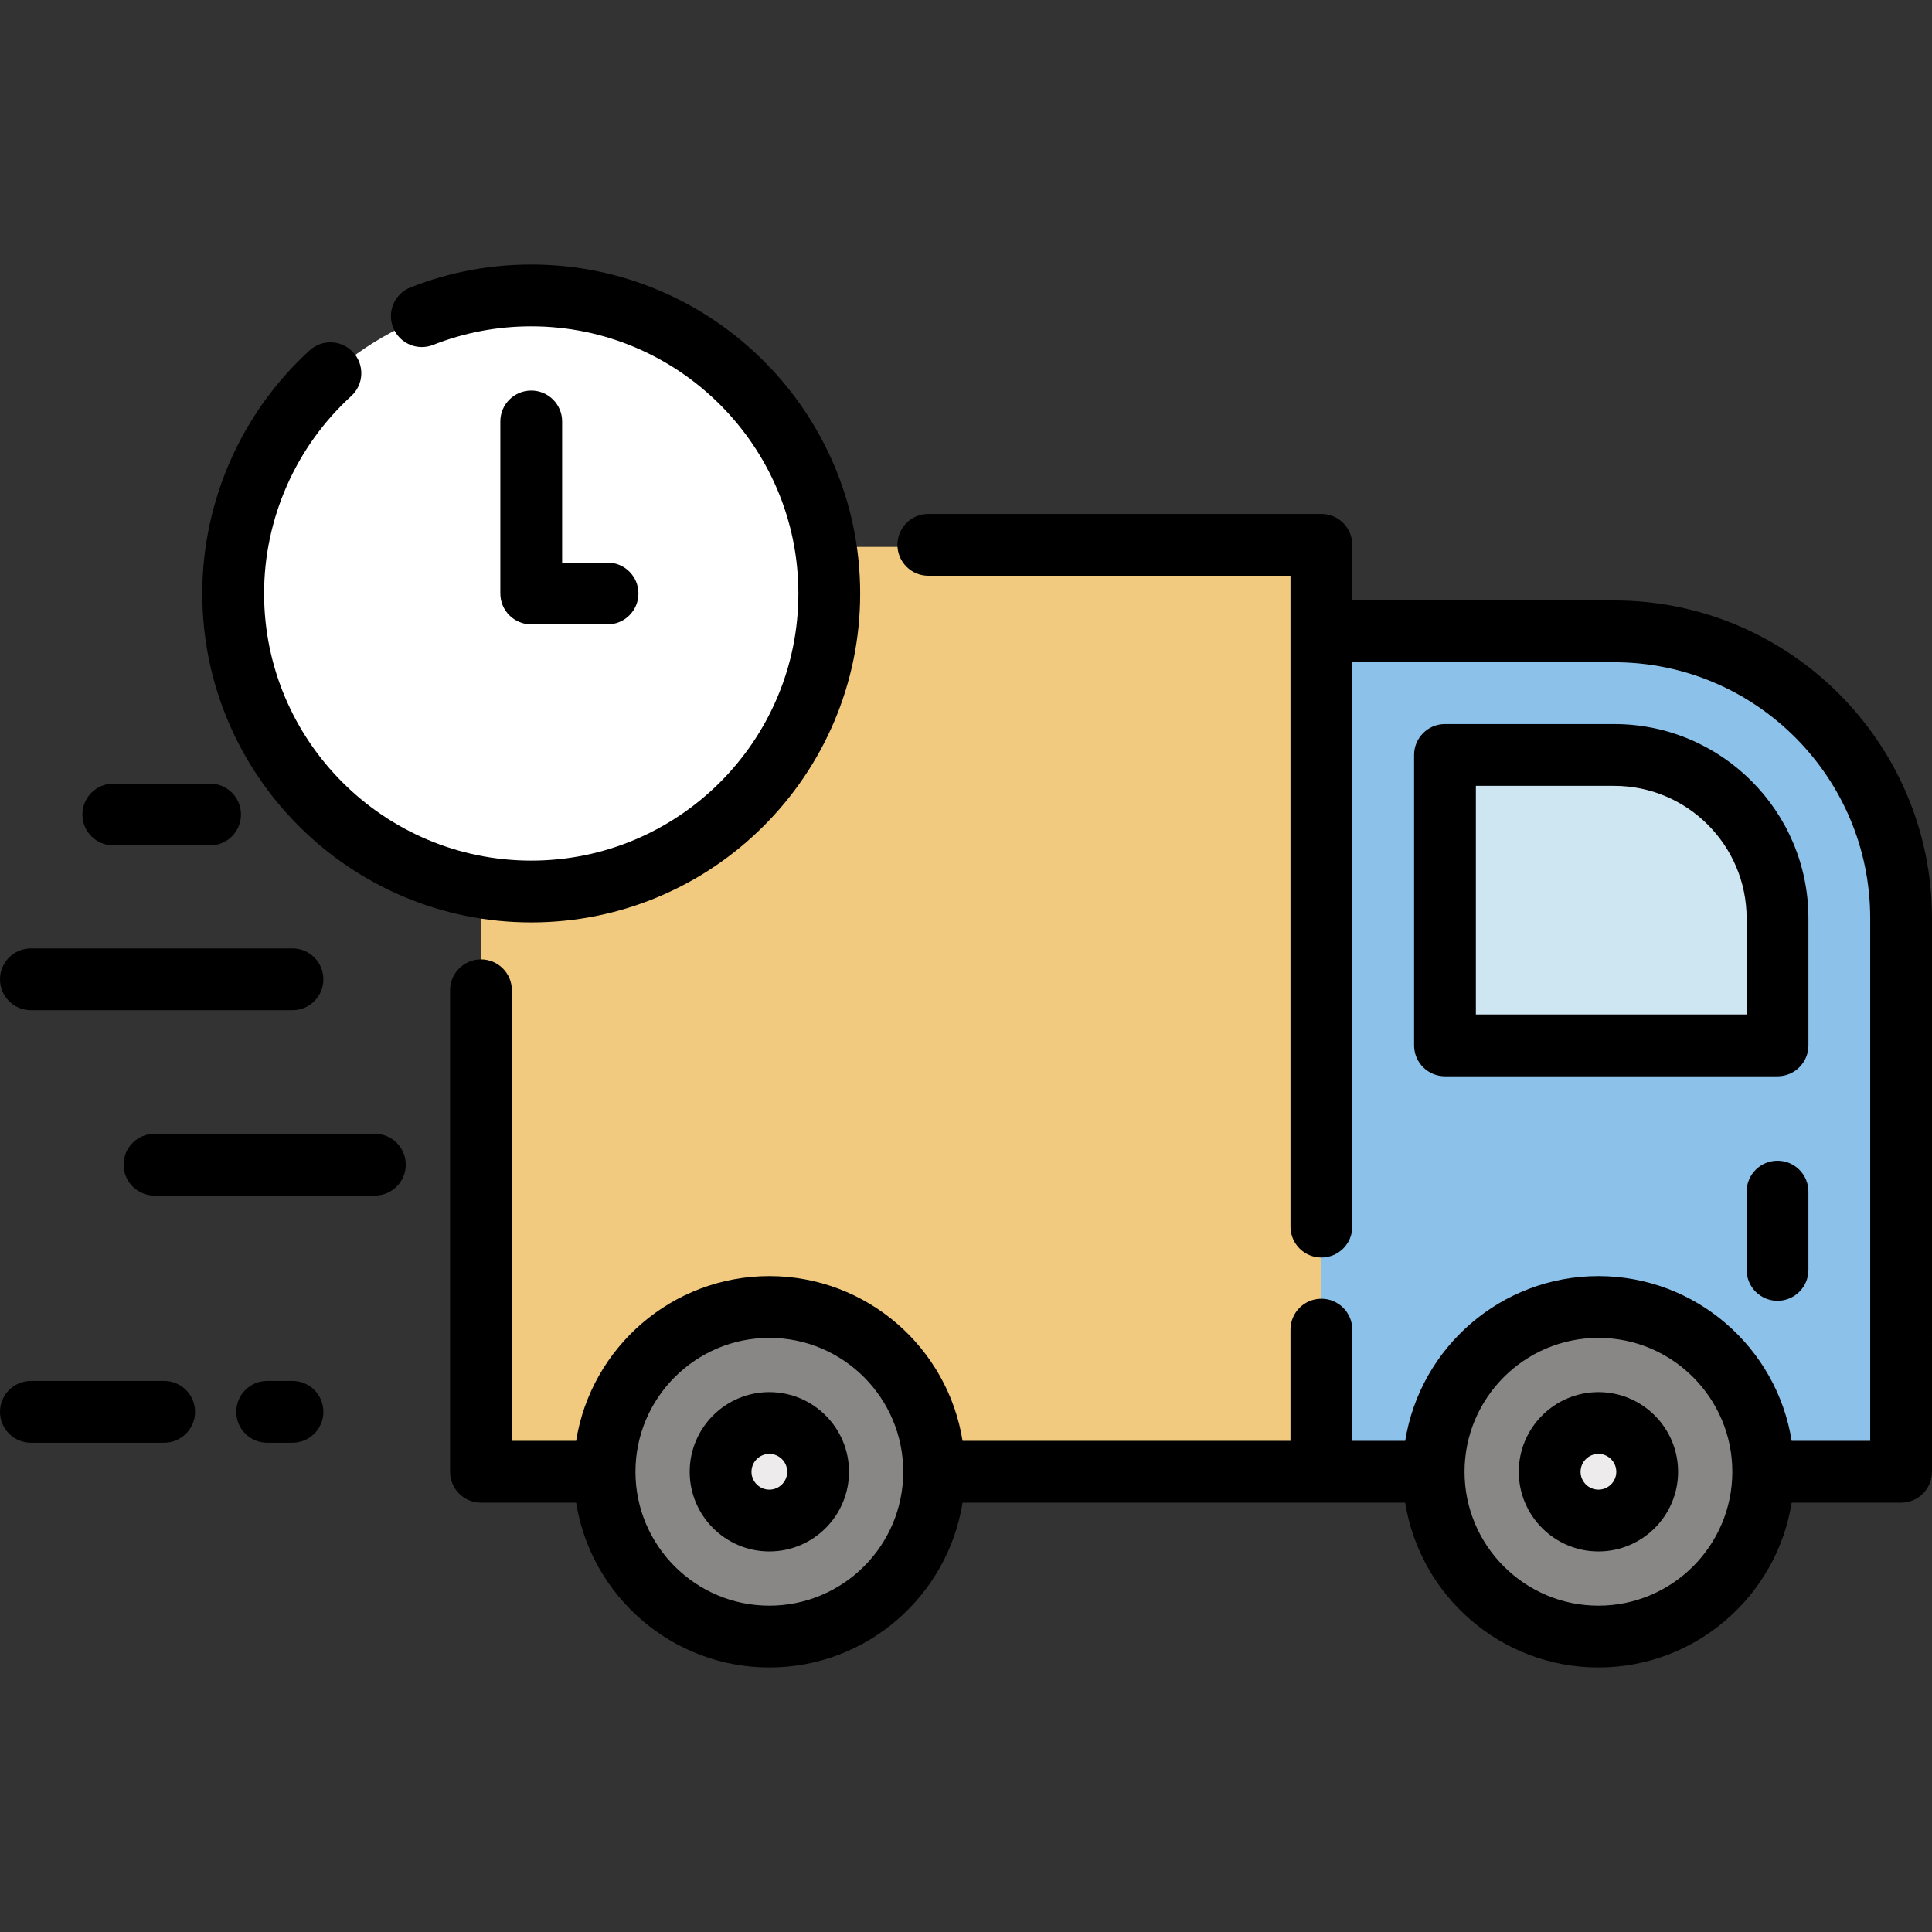 <?xml version="1.0" encoding="UTF-8"?>
<svg xmlns="http://www.w3.org/2000/svg" xmlns:xlink="http://www.w3.org/1999/xlink" height="101px" width="101px" version="1.1" id="Layer_1" viewBox="0 0 511.998 511.998" xml:space="preserve" fill="#000000">

<rect x="0" y="0" width="511.998" height="511.998" fill="#333333" stroke="none"/>

<g id="SVGRepo_bgCarrier" stroke-width="0"></g>

<g id="SVGRepo_tracerCarrier" stroke-linecap="round" stroke-linejoin="round"></g>

<g id="SVGRepo_iconCarrier"> <path style="fill:#8CC1EA;" d="M379.931,390.581h-29.75V167.863h77.591c42,0,76.041,34.041,76.041,76.03v146.688h-36.541"></path> <polyline style="fill:#F2CA7F;" points="160.215,390.581 127.462,390.581 127.462,144.936 350.18,144.936 350.18,167.863 350.18,390.581 247.555,390.581 "></polyline> <circle style="fill:#898686;" cx="203.885" cy="390.586" r="43.67"></circle> <circle style="fill:#EDEBEB;" cx="203.885" cy="390.586" r="12.922"></circle> <circle style="fill:#898686;" cx="423.601" cy="390.586" r="43.67"></circle> <path style="fill:#CEE5F2;" d="M471.059,277.585v-33.692c0-23.862-19.419-43.277-43.288-43.277h-44.838v76.969H471.059z"></path> <circle style="fill:#EDEBEB;" cx="423.601" cy="390.586" r="12.922"></circle> <circle style="fill:#FFFFFF;" cx="140.782" cy="157.823" r="78.988"></circle> <path d="M30.023,224.047h25.653c4.523,0,8.188-3.666,8.188-8.188s-3.665-8.188-8.188-8.188H30.023c-4.523,0-8.188,3.666-8.188,8.188 S25.5,224.047,30.023,224.047z"></path> <path d="M99.346,300.464H40.941c-4.523,0-8.188,3.666-8.188,8.188s3.665,8.188,8.188,8.188h58.406c4.523,0,8.188-3.666,8.188-8.188 S103.87,300.464,99.346,300.464z"></path> <path d="M8.188,267.714h69.323c4.523,0,8.188-3.666,8.188-8.188c0-4.522-3.665-8.188-8.188-8.188H8.188 c-4.523,0-8.188,3.666-8.188,8.188C0,264.048,3.665,267.714,8.188,267.714z"></path> <path d="M77.511,365.966h-6.715c-4.523,0-8.188,3.666-8.188,8.188s3.665,8.188,8.188,8.188h6.715c4.523,0,8.188-3.666,8.188-8.188 S82.034,365.966,77.511,365.966z"></path> <path d="M43.502,365.966H8.188c-4.523,0-8.188,3.666-8.188,8.188s3.665,8.188,8.188,8.188h35.314c4.523,0,8.188-3.666,8.188-8.188 S48.024,365.966,43.502,365.966z"></path> <path d="M427.771,159.128h-69.403v-14.739c0-4.522-3.665-8.188-8.188-8.188H246.016c-4.523,0-8.188,3.666-8.188,8.188 s3.665,8.188,8.188,8.188h95.976v172.495c0,4.522,3.665,8.188,8.188,8.188c4.523,0,8.188-3.666,8.188-8.188V175.504h69.403 c37.414,0,67.851,30.434,67.851,67.842v138.5h-20.818c-3.938-24.717-25.397-43.67-51.205-43.67s-47.268,18.953-51.205,43.67h-14.026 v-29.48c0-4.522-3.665-8.188-8.188-8.188c-4.523,0-8.188,3.666-8.188,8.188v29.48h-86.901c-3.938-24.717-25.397-43.67-51.205-43.67 s-47.268,18.953-51.205,43.67H135.65V262.43c0-4.522-3.665-8.188-8.188-8.188s-8.188,3.666-8.188,8.188v127.604 c0,4.522,3.665,8.188,8.188,8.188h25.217c3.938,24.717,25.397,43.67,51.205,43.67s47.268-18.953,51.205-43.67h117.302 c3.938,24.717,25.397,43.67,51.205,43.67s47.268-18.953,51.205-43.67h29.006c4.523,0,8.188-3.666,8.188-8.188V243.346 C512,196.908,474.214,159.128,427.771,159.128z M203.885,425.516c-19.565,0-35.482-15.917-35.482-35.482 c0-19.565,15.917-35.482,35.482-35.482s35.482,15.917,35.482,35.482C239.367,409.599,223.45,425.516,203.885,425.516z M423.6,425.516c-19.561,0-35.474-15.909-35.482-35.468c0-0.004,0.001-0.01,0.001-0.014s-0.001-0.01-0.001-0.014 c0.008-19.559,15.921-35.468,35.482-35.468c19.565,0,35.482,15.917,35.482,35.482C459.082,409.599,443.165,425.516,423.6,425.516z"></path> <path d="M479.249,243.346c0-28.378-23.092-51.465-51.476-51.465h-44.838c-4.523,0-8.188,3.666-8.188,8.188v76.969 c0,4.522,3.665,8.188,8.188,8.188h88.128c4.523,0,8.188-3.666,8.188-8.188v-33.692H479.249z M462.872,268.851h-71.751v-60.592h36.65 c19.355,0,35.1,15.741,35.1,35.089v25.503H462.872z"></path> <path d="M203.885,368.925c-11.64,0-21.11,9.47-21.11,21.11c0,11.64,9.47,21.11,21.11,21.11s21.11-9.47,21.11-21.11 C224.995,378.395,215.525,368.925,203.885,368.925z M203.885,394.768c-2.61,0-4.734-2.123-4.734-4.734s2.123-4.734,4.734-4.734 c2.61,0,4.734,2.123,4.734,4.734S206.496,394.768,203.885,394.768z"></path> <path d="M423.6,368.925c-11.64,0-21.11,9.47-21.11,21.11c0,11.64,9.47,21.11,21.11,21.11s21.11-9.47,21.11-21.11 C444.71,378.395,435.24,368.925,423.6,368.925z M423.6,394.768c-2.61,0-4.734-2.123-4.734-4.734s2.123-4.734,4.734-4.734 s4.734,2.123,4.734,4.734S426.21,394.768,423.6,394.768z"></path> <path d="M471.06,307.607c-4.523,0-8.188,3.666-8.188,8.188v20.743c0,4.522,3.665,8.188,8.188,8.188s8.188-3.666,8.188-8.188v-20.743 C479.249,311.273,475.582,307.607,471.06,307.607z"></path> <path d="M140.782,244.45c48.067,0,87.172-39.106,87.172-87.172s-39.104-87.172-87.172-87.172c-11.045,0-21.812,2.04-32.003,6.064 c-4.207,1.661-6.269,6.417-4.608,10.623c1.661,4.207,6.418,6.268,10.623,4.608c8.266-3.264,17.01-4.919,25.988-4.919 c39.037,0,70.796,31.759,70.796,70.796s-31.759,70.796-70.796,70.796s-70.796-31.759-70.796-70.796 c0-19.857,8.419-38.925,23.097-52.317c3.342-3.048,3.578-8.226,0.531-11.567c-3.049-3.341-8.229-3.578-11.568-0.531 c-18.072,16.488-28.437,39.966-28.437,64.415C53.61,205.344,92.715,244.45,140.782,244.45z"></path> <path d="M140.782,103.503c-4.523,0-8.188,3.666-8.188,8.188v45.586c0,4.522,3.665,8.188,8.188,8.188h20.223 c4.523,0,8.188-3.666,8.188-8.188s-3.665-8.188-8.188-8.188H148.97v-37.398C148.97,107.169,145.305,103.503,140.782,103.503z"></path> </g>

</svg>
